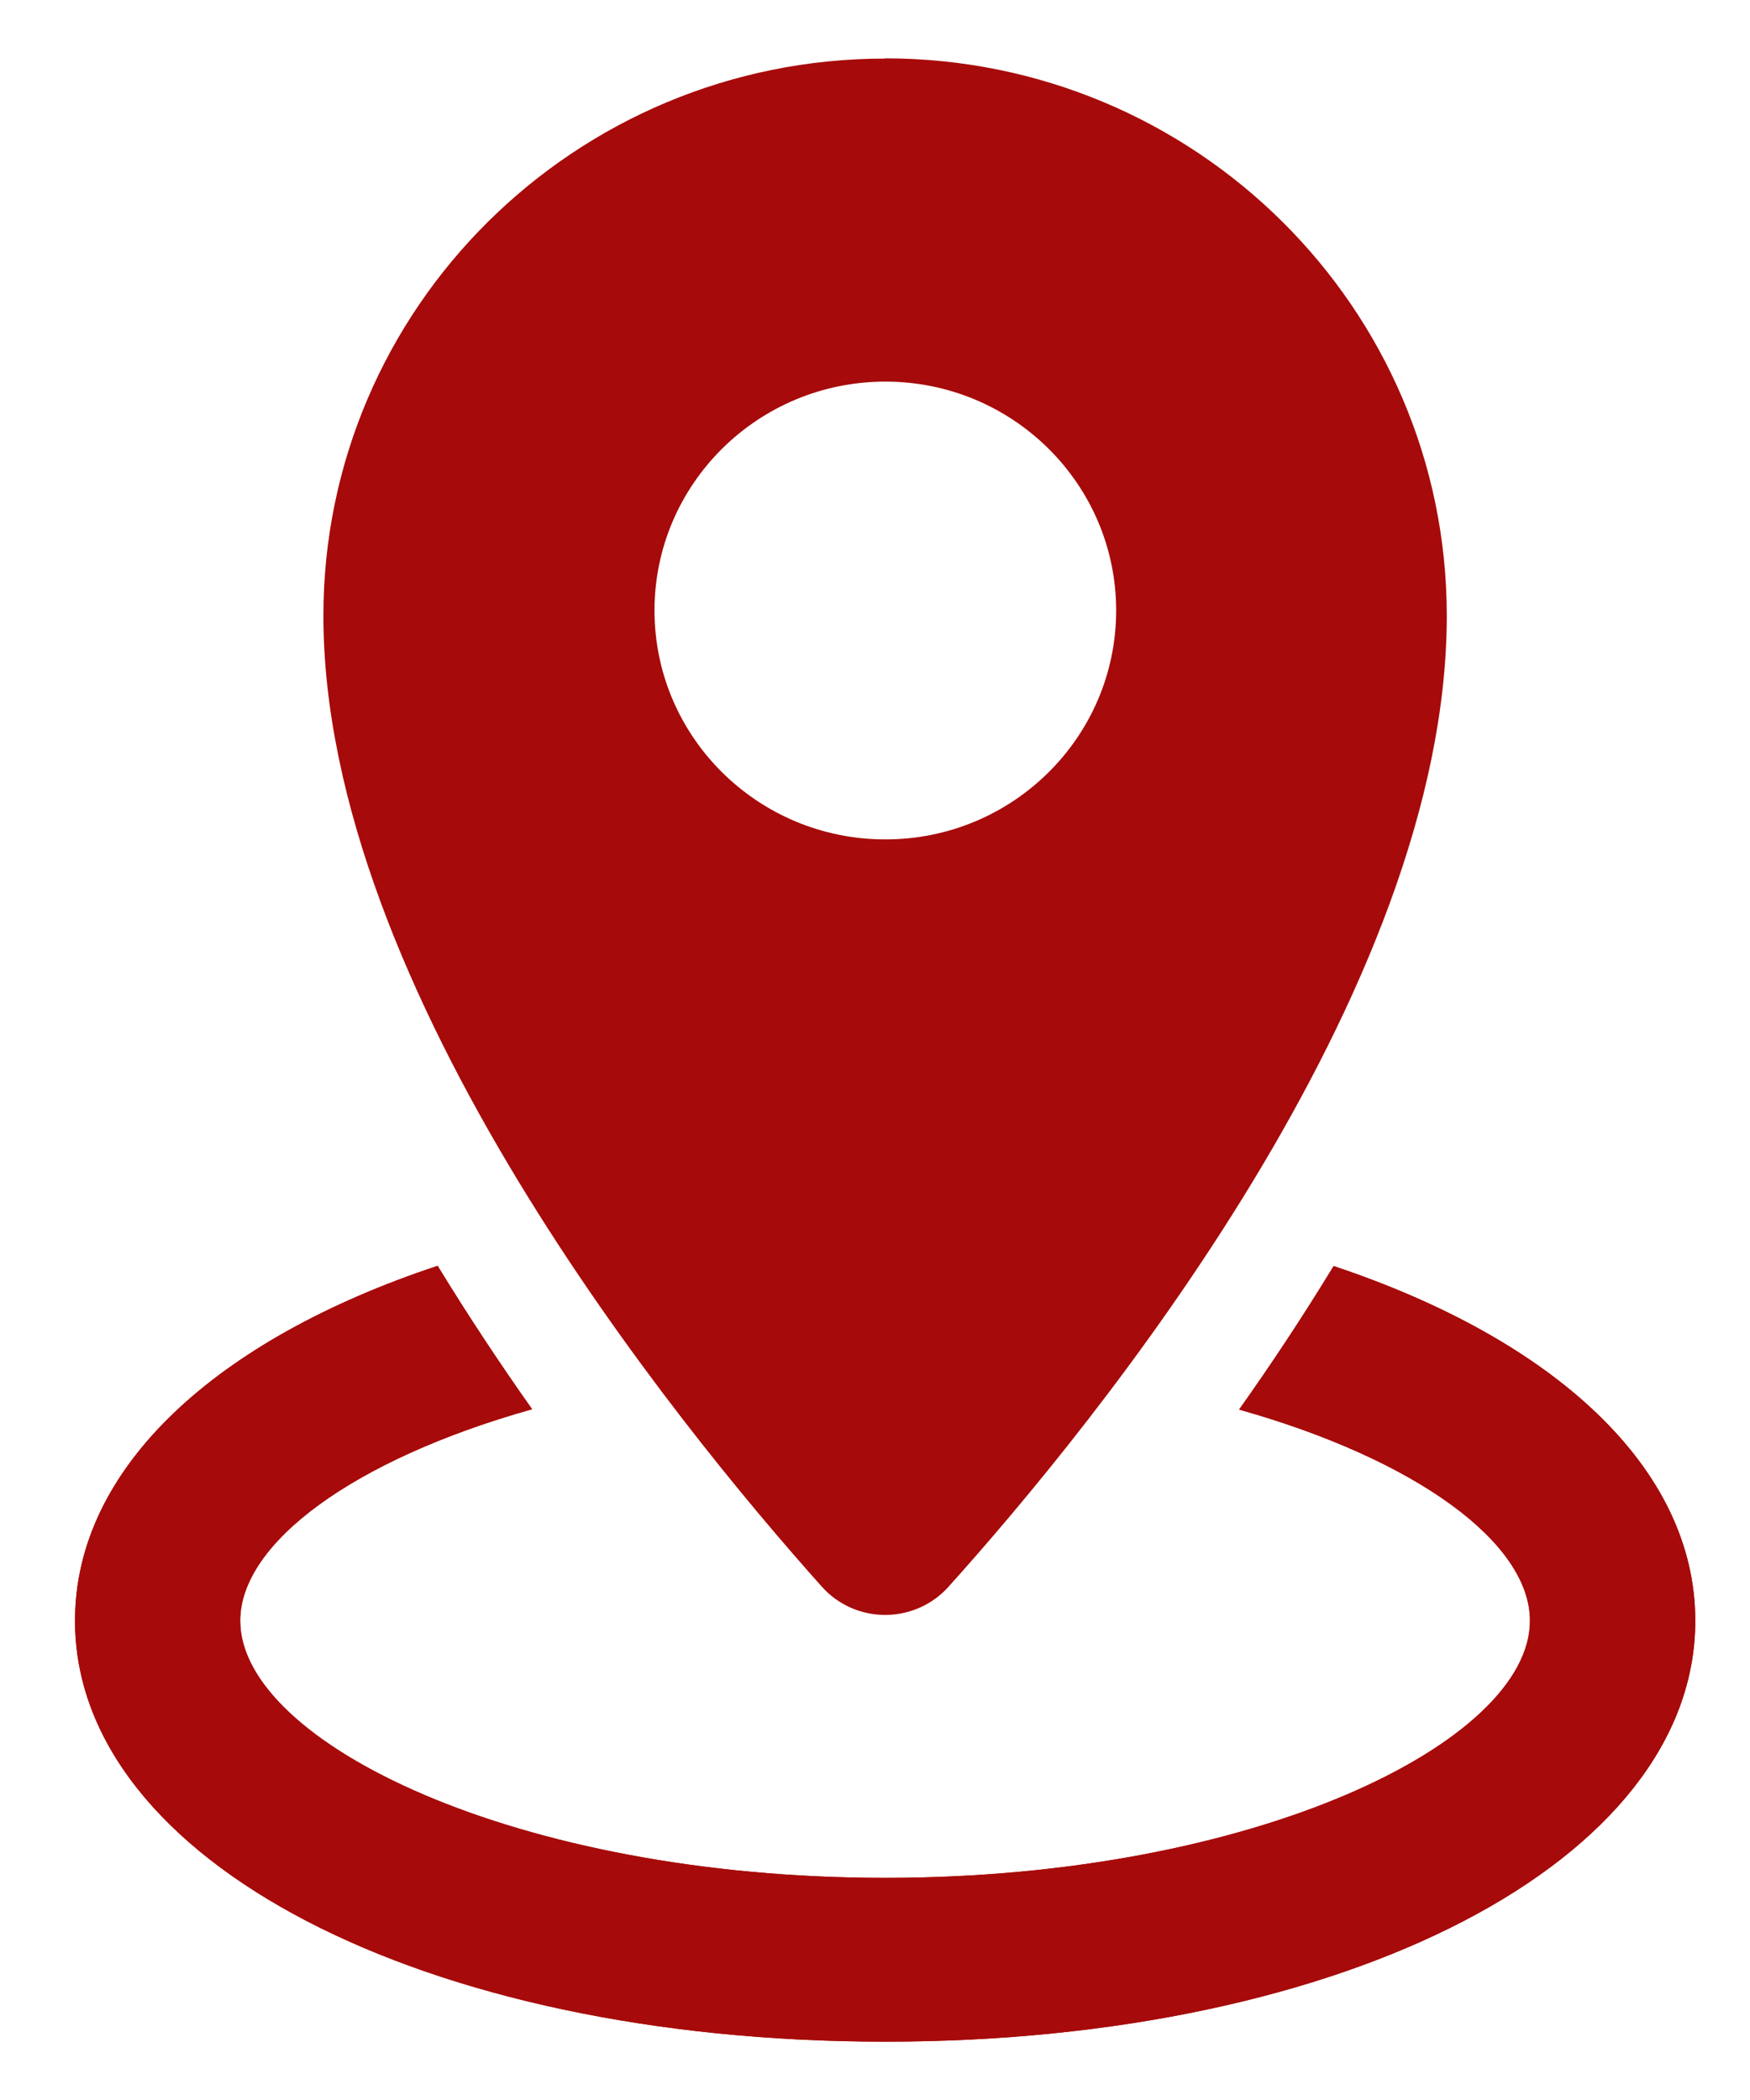 <svg width="15" height="18" viewBox="0 0 15 18" fill="none" xmlns="http://www.w3.org/2000/svg">
<path d="M11.431 10.852C11.169 11.283 10.896 11.694 10.621 12.082C12.147 12.512 13.114 13.226 13.114 13.892C13.114 14.933 10.751 16.096 7.587 16.096C4.423 16.096 2.059 14.933 2.059 13.892C2.059 13.226 3.031 12.509 4.561 12.079C4.287 11.692 4.014 11.28 3.751 10.85C1.852 11.479 0.643 12.583 0.643 13.892C0.643 15.948 3.628 17.5 7.587 17.5C11.545 17.5 14.531 15.949 14.531 13.892C14.531 12.585 13.325 11.483 11.431 10.852Z" fill="#A70A0A"/>
<path d="M11.431 10.852C11.169 11.283 10.896 11.694 10.621 12.082C12.147 12.512 13.114 13.226 13.114 13.892C13.114 14.933 10.751 16.096 7.587 16.096C4.423 16.096 2.059 14.933 2.059 13.892C2.059 13.226 3.031 12.509 4.561 12.079C4.287 11.692 4.014 11.28 3.751 10.85C1.852 11.479 0.643 12.583 0.643 13.892C0.643 15.948 3.628 17.5 7.587 17.5C11.545 17.5 14.531 15.949 14.531 13.892C14.531 12.585 13.325 11.483 11.431 10.852Z" fill="#A70A0A"/>
<path d="M7.583 0.5C10.243 0.499 12.4 2.637 12.401 5.275V5.277C12.401 8.513 9.39 12.2 8.129 13.602C7.861 13.899 7.401 13.924 7.102 13.658C7.082 13.64 7.064 13.621 7.046 13.602C5.786 12.193 2.772 8.484 2.772 5.278C2.772 2.641 4.928 0.502 7.588 0.502H7.589M7.589 7.195C8.681 7.195 9.567 6.316 9.567 5.233C9.567 4.15 8.681 3.271 7.589 3.271C6.496 3.271 5.61 4.15 5.61 5.233C5.61 6.316 6.496 7.195 7.589 7.195Z" fill="#A70A0A"/>
</svg>
